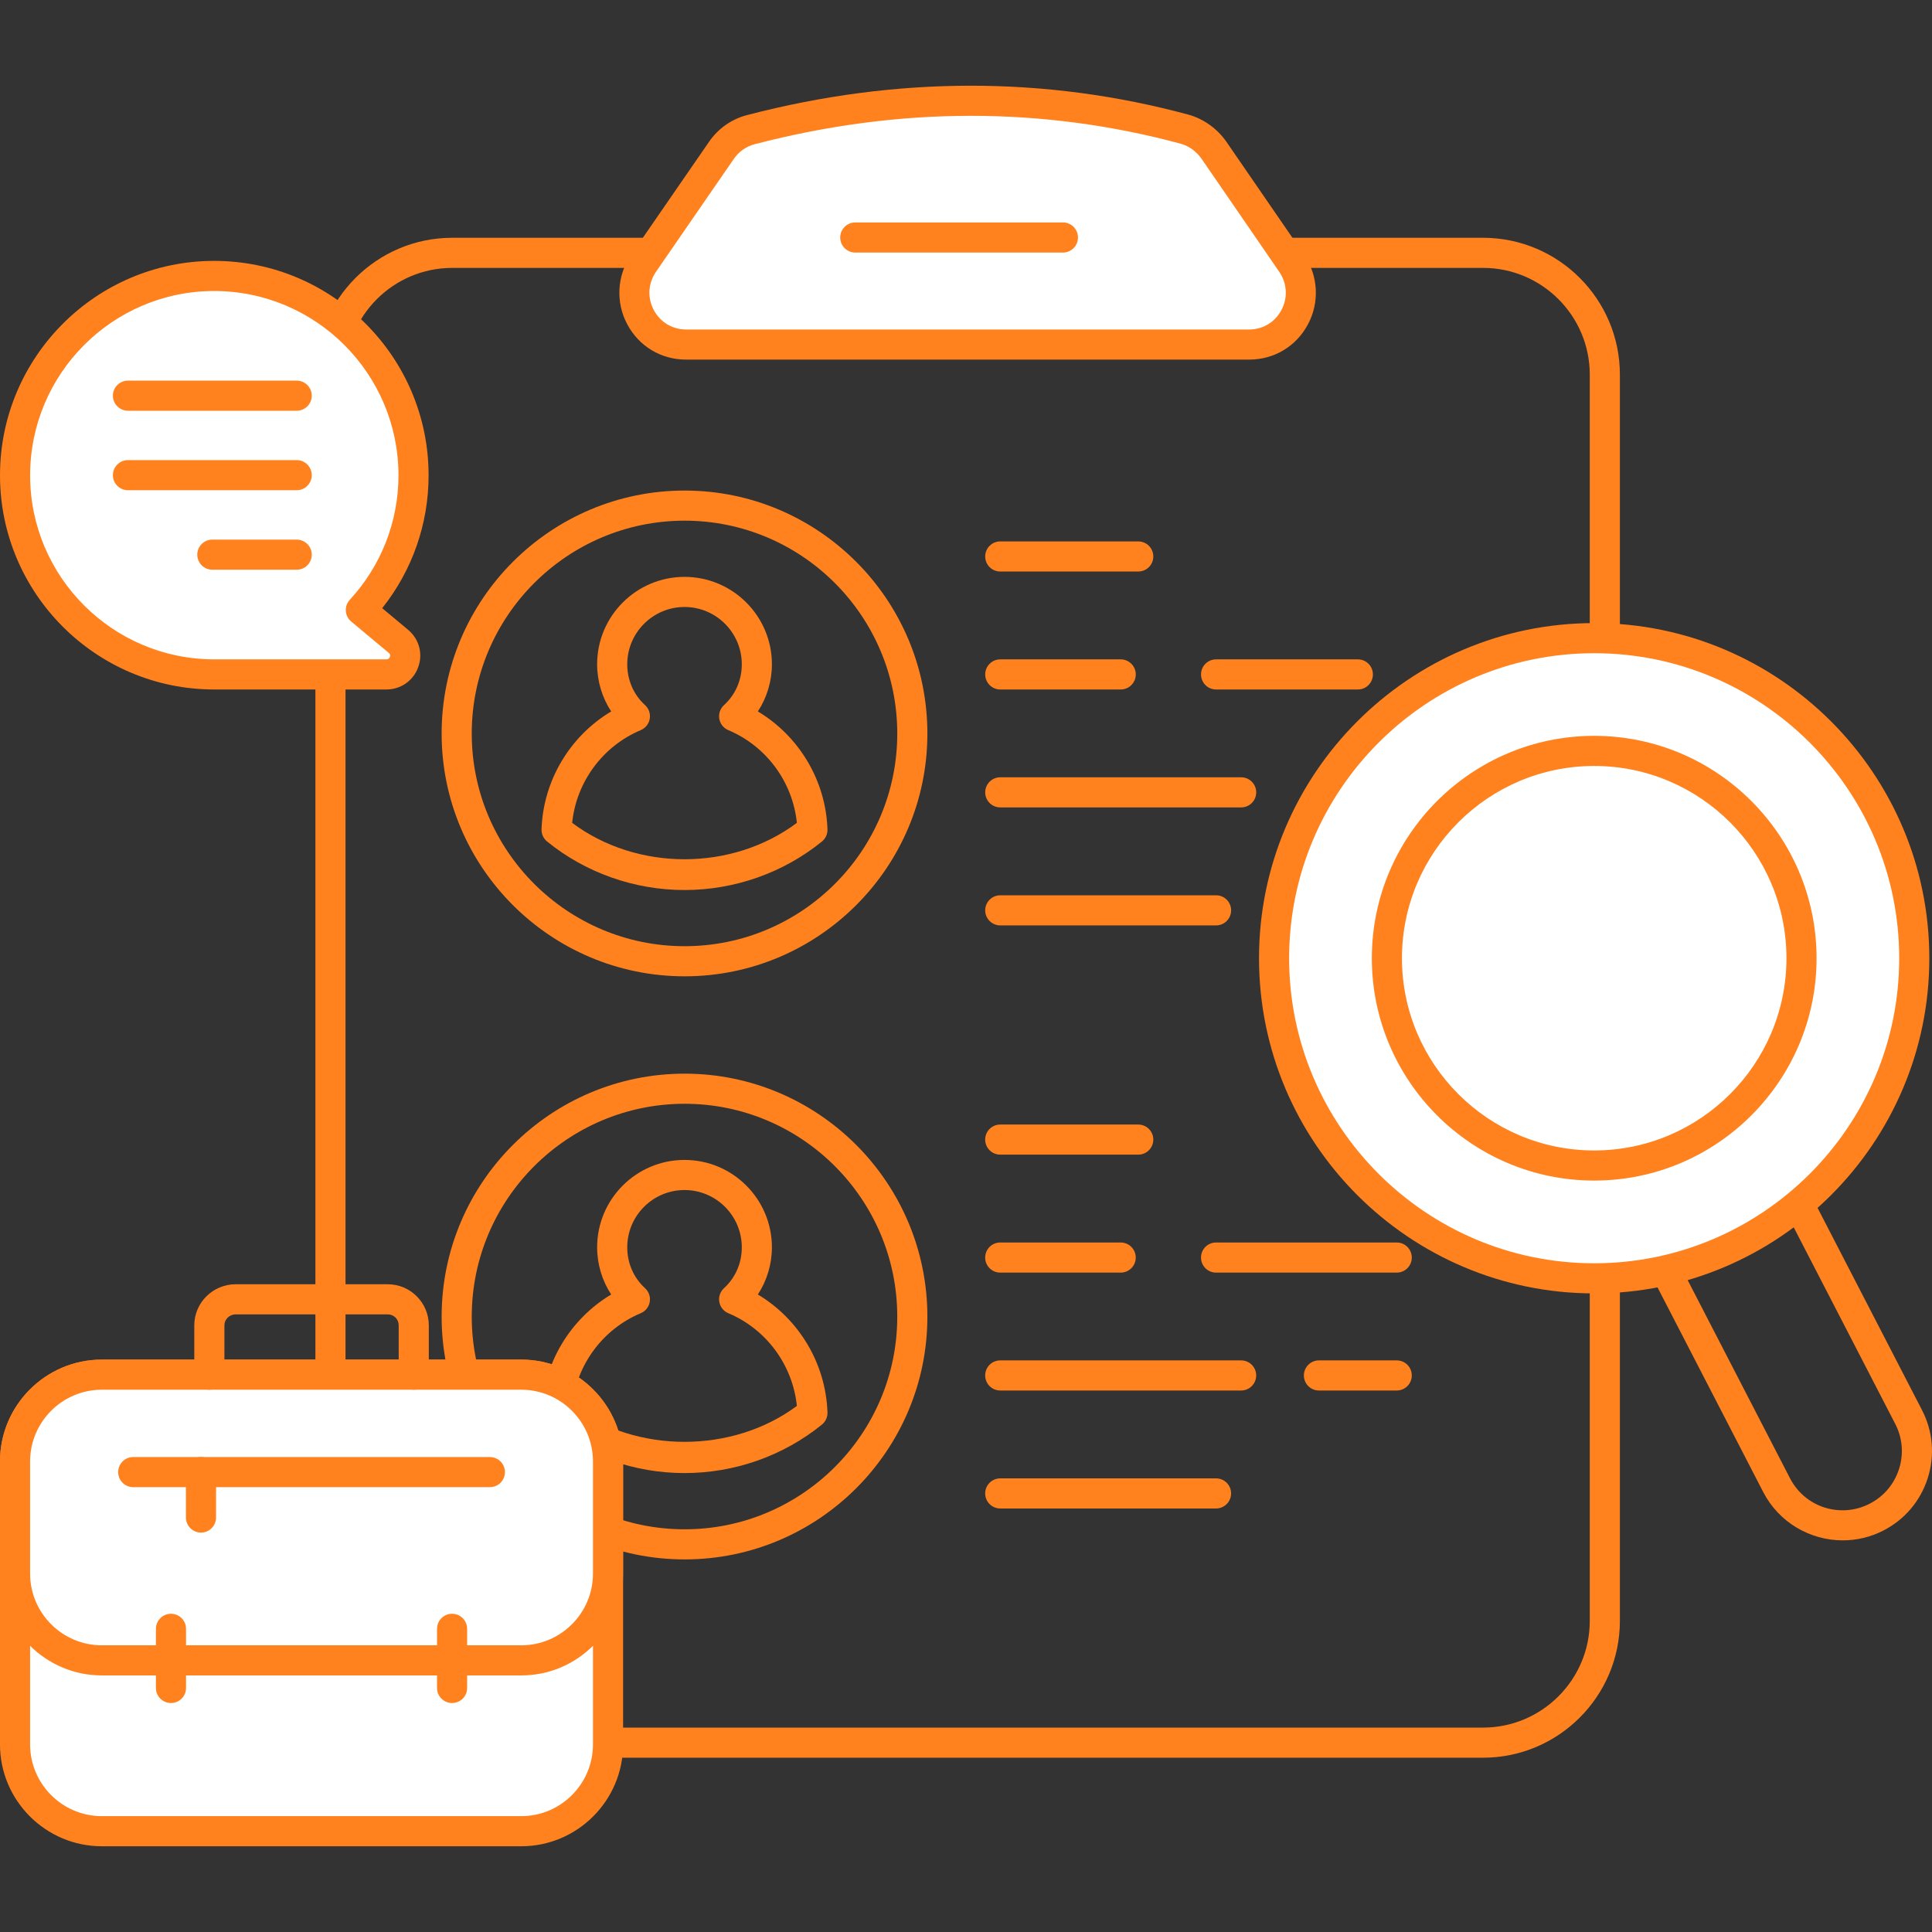 <svg xmlns="http://www.w3.org/2000/svg" width="80" height="80" viewBox="0 0 80 80" fill="none"><rect x="0" y="0" width="80" height="80" fill="#333333" stroke="none"/><g clip-path="url(#clip0_30029_4693)"><path d="M61.409 72.783H18.726C15.602 72.783 13.06 70.24 13.06 67.116V15.513C13.06 12.388 15.602 9.846 18.726 9.846H61.409C64.534 9.846 67.076 12.388 67.076 15.513V67.116C67.076 70.24 64.534 72.783 61.409 72.783ZM18.726 11.093C16.289 11.093 14.307 13.075 14.307 15.513V67.116C14.307 69.554 16.289 71.536 18.726 71.536H61.409C63.846 71.536 65.829 69.554 65.829 67.116V15.513C65.829 13.075 63.846 11.093 61.409 11.093H18.726Z" fill="#FF821E"></path><path d="M51.717 14.268H28.416C26.687 14.268 25.674 12.341 26.645 10.907L29.865 6.238C30.16 5.802 30.596 5.493 31.102 5.366C37.36 3.735 43.336 3.805 49.059 5.352C49.552 5.493 49.973 5.802 50.269 6.224L53.489 10.907C54.459 12.341 53.447 14.268 51.717 14.268Z" fill="white"></path><path d="M51.721 14.266H28.414C26.693 14.266 25.674 12.334 26.64 10.905L28.003 8.933C30.147 9.105 32.437 9.211 34.819 9.211C41.265 9.211 47.049 8.483 51.019 7.305L53.495 10.905C54.461 12.334 53.442 14.266 51.721 14.266Z" fill="white"></path><path d="M51.717 14.891H28.417C27.373 14.891 26.459 14.343 25.971 13.423C25.487 12.514 25.548 11.415 26.128 10.557L29.352 5.883C29.73 5.325 30.3 4.924 30.951 4.761C37.133 3.15 43.282 3.144 49.222 4.75C49.85 4.93 50.4 5.325 50.779 5.865L54.003 10.553C54.585 11.415 54.646 12.514 54.163 13.423C53.675 14.343 52.761 14.891 51.717 14.891ZM40.204 4.796C37.248 4.796 34.259 5.187 31.259 5.969C30.901 6.059 30.591 6.278 30.381 6.587L27.158 11.261C26.835 11.738 26.802 12.33 27.072 12.839C27.34 13.343 27.842 13.644 28.417 13.644H51.717C52.291 13.644 52.794 13.343 53.061 12.839C53.332 12.33 53.298 11.738 52.972 11.256L49.755 6.576C49.54 6.269 49.238 6.051 48.888 5.95C46.039 5.181 43.138 4.796 40.204 4.796Z" fill="#FF821E"></path><path d="M44.014 10.458H35.415C35.07 10.458 34.791 10.179 34.791 9.834C34.791 9.49 35.07 9.211 35.415 9.211H44.014C44.358 9.211 44.637 9.49 44.637 9.834C44.637 10.179 44.358 10.458 44.014 10.458Z" fill="#FF821E"></path><path d="M28.349 40.427C22.801 40.427 18.287 35.918 18.287 30.375C18.287 24.827 22.801 20.313 28.349 20.313C33.892 20.313 38.401 24.827 38.401 30.375C38.401 35.918 33.892 40.427 28.349 40.427ZM28.349 21.56C23.489 21.56 19.534 25.514 19.534 30.375C19.534 35.23 23.489 39.18 28.349 39.18C33.204 39.18 37.154 35.23 37.154 30.375C37.154 25.514 33.204 21.56 28.349 21.56Z" fill="#FF821E"></path><path d="M28.344 36.854C26.269 36.854 24.249 36.14 22.654 34.845C22.502 34.722 22.417 34.534 22.424 34.339C22.494 32.318 23.601 30.48 25.308 29.459C24.932 28.885 24.726 28.207 24.726 27.506C24.726 25.51 26.349 23.887 28.344 23.887C30.34 23.887 31.963 25.51 31.963 27.506C31.963 28.207 31.757 28.885 31.381 29.459C33.087 30.48 34.194 32.318 34.264 34.339C34.271 34.534 34.186 34.722 34.035 34.845C32.44 36.14 30.419 36.854 28.344 36.854ZM23.692 34.073C26.378 36.082 30.311 36.082 32.997 34.073C32.825 32.383 31.736 30.897 30.157 30.233C29.961 30.151 29.821 29.974 29.785 29.765C29.748 29.555 29.821 29.342 29.978 29.198C30.454 28.764 30.716 28.162 30.716 27.506C30.716 26.198 29.652 25.134 28.344 25.134C27.037 25.134 25.973 26.198 25.973 27.506C25.973 28.162 26.235 28.764 26.711 29.198C26.868 29.342 26.941 29.555 26.904 29.765C26.868 29.974 26.728 30.151 26.532 30.233C24.952 30.897 23.864 32.383 23.692 34.073Z" fill="#FF821E"></path><path d="M47.133 23.665H41.418C41.074 23.665 40.795 23.387 40.795 23.042C40.795 22.697 41.074 22.419 41.418 22.419H47.133C47.477 22.419 47.756 22.697 47.756 23.042C47.756 23.387 47.477 23.665 47.133 23.665Z" fill="#FF821E"></path><path d="M56.226 28.55H50.355C50.01 28.55 49.732 28.271 49.732 27.926C49.732 27.582 50.01 27.303 50.355 27.303H56.226C56.571 27.303 56.849 27.582 56.849 27.926C56.849 28.271 56.571 28.55 56.226 28.55Z" fill="#FF821E"></path><path d="M46.406 28.55H41.419C41.074 28.55 40.795 28.271 40.795 27.926C40.795 27.582 41.074 27.303 41.419 27.303H46.406C46.751 27.303 47.03 27.582 47.03 27.926C47.03 28.271 46.751 28.55 46.406 28.55Z" fill="#FF821E"></path><path d="M51.394 33.433H41.419C41.074 33.433 40.795 33.154 40.795 32.809C40.795 32.465 41.074 32.186 41.419 32.186H51.394C51.738 32.186 52.017 32.465 52.017 32.809C52.017 33.154 51.738 33.433 51.394 33.433Z" fill="#FF821E"></path><path d="M50.355 38.319H41.419C41.074 38.319 40.795 38.04 40.795 37.695C40.795 37.351 41.074 37.072 41.419 37.072H50.355C50.699 37.072 50.978 37.351 50.978 37.695C50.978 38.04 50.699 38.319 50.355 38.319Z" fill="#FF821E"></path><path d="M28.349 64.572C22.801 64.572 18.287 60.063 18.287 54.52C18.287 48.972 22.801 44.458 28.349 44.458C33.892 44.458 38.401 48.972 38.401 54.52C38.401 60.063 33.892 64.572 28.349 64.572ZM28.349 45.705C23.489 45.705 19.534 49.659 19.534 54.52C19.534 59.375 23.489 63.325 28.349 63.325C33.204 63.325 37.154 59.375 37.154 54.52C37.154 49.659 33.204 45.705 28.349 45.705Z" fill="#FF821E"></path><path d="M28.344 60.997C26.271 60.997 24.25 60.284 22.654 58.989C22.502 58.865 22.417 58.679 22.424 58.483C22.495 56.46 23.601 54.623 25.308 53.602C24.932 53.029 24.726 52.349 24.726 51.648C24.726 49.653 26.349 48.03 28.344 48.03C30.34 48.03 31.963 49.653 31.963 51.648C31.963 52.349 31.757 53.029 31.381 53.602C33.087 54.623 34.193 56.46 34.264 58.483C34.271 58.679 34.186 58.865 34.034 58.989C32.438 60.284 30.417 60.997 28.344 60.997ZM23.691 58.216C26.356 60.199 30.333 60.199 32.997 58.216C32.824 56.525 31.736 55.039 30.158 54.377C29.962 54.295 29.821 54.119 29.785 53.909C29.748 53.7 29.821 53.486 29.978 53.342C30.454 52.907 30.716 52.304 30.716 51.648C30.716 50.34 29.652 49.277 28.344 49.277C27.036 49.277 25.973 50.34 25.973 51.648C25.973 52.304 26.235 52.907 26.711 53.342C26.868 53.486 26.941 53.7 26.904 53.909C26.868 54.119 26.727 54.295 26.531 54.377C24.952 55.039 23.864 56.525 23.691 58.216Z" fill="#FF821E"></path><path d="M47.132 47.811H41.417C41.073 47.811 40.794 47.532 40.794 47.188C40.794 46.843 41.073 46.565 41.417 46.565H47.132C47.477 46.565 47.756 46.843 47.756 47.188C47.756 47.532 47.477 47.811 47.132 47.811Z" fill="#FF821E"></path><path d="M57.836 52.696H50.354C50.01 52.696 49.731 52.417 49.731 52.073C49.731 51.728 50.01 51.449 50.354 51.449H57.836C58.18 51.449 58.459 51.728 58.459 52.073C58.459 52.417 58.18 52.696 57.836 52.696Z" fill="#FF821E"></path><path d="M46.405 52.696H41.417C41.073 52.696 40.794 52.417 40.794 52.073C40.794 51.728 41.073 51.449 41.417 51.449H46.405C46.75 51.449 47.029 51.728 47.029 52.073C47.029 52.417 46.75 52.696 46.405 52.696Z" fill="#FF821E"></path><path d="M57.836 57.578H54.614C54.27 57.578 53.991 57.299 53.991 56.955C53.991 56.61 54.27 56.331 54.614 56.331H57.836C58.18 56.331 58.459 56.61 58.459 56.955C58.459 57.299 58.18 57.578 57.836 57.578Z" fill="#FF821E"></path><path d="M51.393 57.578H41.418C41.073 57.578 40.794 57.299 40.794 56.954C40.794 56.609 41.073 56.331 41.418 56.331H51.393C51.737 56.331 52.016 56.609 52.016 56.954C52.016 57.299 51.737 57.578 51.393 57.578Z" fill="#FF821E"></path><path d="M50.354 62.463H41.418C41.073 62.463 40.794 62.184 40.794 61.839C40.794 61.495 41.073 61.216 41.418 61.216H50.354C50.698 61.216 50.977 61.495 50.977 61.839C50.977 62.184 50.698 62.463 50.354 62.463Z" fill="#FF821E"></path><path d="M76.304 63.783C74.964 63.783 73.668 63.053 73.011 61.782L66.829 49.812C66.375 48.932 66.29 47.93 66.589 46.991C66.889 46.051 67.539 45.282 68.419 44.828C69.299 44.374 70.297 44.289 71.234 44.587C72.178 44.888 72.948 45.538 73.403 46.417L79.585 58.387C80.04 59.266 80.124 60.27 79.822 61.211C79.521 62.151 78.873 62.918 77.996 63.371C77.455 63.651 76.876 63.783 76.304 63.783ZM70.117 45.66C69.731 45.66 69.347 45.752 68.991 45.936C67.789 46.557 67.317 48.039 67.937 49.24L74.119 61.21C74.421 61.794 74.93 62.225 75.552 62.424C76.175 62.618 76.84 62.565 77.424 62.263C78.005 61.963 78.435 61.454 78.634 60.831C78.834 60.208 78.779 59.543 78.477 58.959L72.295 46.989C71.99 46.398 71.492 45.978 70.855 45.776C70.613 45.697 70.365 45.66 70.117 45.66Z" fill="#FF821E"></path><path d="M66.01 52.933C73.331 52.933 79.265 46.999 79.265 39.678C79.265 32.358 73.331 26.424 66.01 26.424C58.69 26.424 52.756 32.358 52.756 39.678C52.756 46.999 58.69 52.933 66.01 52.933Z" fill="white"></path><path d="M79.269 39.677C79.269 46.994 73.331 52.932 66.014 52.932C59.854 52.932 54.676 48.724 53.191 43.032C54.337 43.137 55.506 43.184 56.71 43.184C67.416 43.184 76.276 39.046 77.808 33.634C78.743 35.446 79.269 37.503 79.269 39.677Z" fill="white"></path><path d="M74.593 39.676C74.593 44.422 70.748 48.256 66.014 48.256C62.507 48.256 59.492 46.163 58.171 43.159C57.68 42.096 57.423 40.915 57.423 39.676C57.423 34.931 61.268 31.097 66.014 31.097C70.245 31.097 73.763 34.159 74.453 38.203C74.547 38.683 74.593 39.173 74.593 39.676Z" fill="white"></path><path d="M66.012 48.885C60.935 48.885 56.805 44.754 56.805 39.678C56.805 34.6 60.935 30.47 66.012 30.47C71.09 30.47 75.22 34.6 75.22 39.678C75.22 44.754 71.09 48.885 66.012 48.885ZM66.012 31.717C61.623 31.717 58.052 35.288 58.052 39.678C58.052 44.068 61.623 47.638 66.012 47.638C70.402 47.638 73.973 44.068 73.973 39.678C73.973 35.288 70.402 31.717 66.012 31.717Z" fill="#FF821E"></path><path d="M66.011 53.557C58.359 53.557 52.133 47.331 52.133 39.679C52.133 32.027 58.359 25.801 66.011 25.801C73.663 25.801 79.889 32.027 79.889 39.679C79.889 47.331 73.663 53.557 66.011 53.557ZM66.011 27.048C59.047 27.048 53.38 32.714 53.38 39.679C53.38 46.644 59.047 52.31 66.011 52.31C72.976 52.31 78.642 46.644 78.642 39.679C78.642 32.714 72.976 27.048 66.011 27.048Z" fill="#FF821E"></path><path d="M25.178 60.518V72.231C25.178 74.221 23.573 75.826 21.582 75.826H4.219C2.228 75.826 0.623 74.221 0.623 72.231V60.518C0.623 58.527 2.228 56.922 4.219 56.922H21.582C23.573 56.922 25.178 58.527 25.178 60.518Z" fill="white"></path><path d="M25.178 68.648V72.232C25.178 74.222 23.572 75.828 21.582 75.828H4.218C2.228 75.828 0.622 74.222 0.622 72.232V69.856C3.756 70.896 7.442 71.5 11.41 71.5C16.727 71.5 21.543 70.421 25.178 68.648Z" fill="white"></path><path d="M21.582 76.45H4.218C1.892 76.45 -0.001 74.556 -0.001 72.229V60.518C-0.001 58.191 1.892 56.298 4.218 56.298H21.582C23.908 56.298 25.801 58.191 25.801 60.518V72.229C25.801 74.556 23.908 76.45 21.582 76.45ZM4.218 57.545C2.579 57.545 1.246 58.879 1.246 60.518V72.229C1.246 73.87 2.579 75.203 4.218 75.203H21.582C23.221 75.203 24.554 73.87 24.554 72.229V60.518C24.554 58.879 23.221 57.545 21.582 57.545H4.218Z" fill="#FF821E"></path><path d="M25.178 60.518V65.157C25.178 67.148 23.573 68.753 21.582 68.753H4.219C2.228 68.753 0.623 67.148 0.623 65.157V60.518C0.623 58.527 2.228 56.922 4.219 56.922H21.582C23.573 56.922 25.178 58.527 25.178 60.518Z" fill="white"></path><path d="M25.178 61.584V65.154C25.178 67.144 23.573 68.75 21.582 68.75H4.219C2.229 68.75 0.623 67.144 0.623 65.154V61.84C3.616 63.138 7.879 63.959 12.618 63.959C17.653 63.959 22.16 63.035 25.178 61.584Z" fill="white"></path><path d="M21.582 69.376H4.218C1.892 69.376 -0.001 67.484 -0.001 65.157V60.518C-0.001 58.191 1.892 56.298 4.218 56.298H21.582C23.908 56.298 25.801 58.191 25.801 60.518V65.157C25.801 67.484 23.908 69.376 21.582 69.376ZM4.218 57.545C2.579 57.545 1.246 58.879 1.246 60.518V65.157C1.246 66.796 2.579 68.129 4.218 68.129H21.582C23.221 68.129 24.554 66.796 24.554 65.157V60.518C24.554 58.879 23.221 57.545 21.582 57.545H4.218Z" fill="#FF821E"></path><path d="M17.132 57.546C16.787 57.546 16.509 57.267 16.509 56.922V54.88C16.509 54.624 16.308 54.425 16.053 54.425H9.76C9.502 54.425 9.292 54.629 9.292 54.88V56.922C9.292 57.267 9.013 57.546 8.668 57.546C8.324 57.546 8.045 57.267 8.045 56.922V54.88C8.045 53.941 8.815 53.178 9.76 53.178H16.053C16.992 53.178 17.756 53.941 17.756 54.88V56.922C17.756 57.267 17.477 57.546 17.132 57.546Z" fill="#FF821E"></path><path d="M7.08 70.518C6.735 70.518 6.456 70.24 6.456 69.895V67.446C6.456 67.102 6.735 66.823 7.08 66.823C7.424 66.823 7.703 67.102 7.703 67.446V69.895C7.703 70.24 7.424 70.518 7.08 70.518Z" fill="#FF821E"></path><path d="M18.719 70.518C18.375 70.518 18.096 70.24 18.096 69.895V67.446C18.096 67.102 18.375 66.823 18.719 66.823C19.064 66.823 19.343 67.102 19.343 67.446V69.895C19.343 70.24 19.064 70.518 18.719 70.518Z" fill="#FF821E"></path><path d="M20.285 61.58H5.516C5.172 61.58 4.893 61.301 4.893 60.956C4.893 60.612 5.172 60.333 5.516 60.333H20.285C20.63 60.333 20.908 60.612 20.908 60.956C20.908 61.301 20.63 61.58 20.285 61.58Z" fill="#FF821E"></path><path d="M8.323 63.461C7.978 63.461 7.699 63.182 7.699 62.838V60.956C7.699 60.612 7.978 60.333 8.323 60.333C8.667 60.333 8.946 60.612 8.946 60.956V62.838C8.946 63.182 8.667 63.461 8.323 63.461Z" fill="#FF821E"></path><path d="M0.623 19.682C0.623 24.233 4.317 27.926 8.867 27.926H15.999C16.722 27.926 17.056 27.025 16.5 26.558L14.942 25.256C16.299 23.788 17.123 21.829 17.123 19.682C17.123 15.12 13.429 11.427 8.867 11.427C4.317 11.427 0.623 15.12 0.623 19.682Z" fill="white"></path><path d="M0.623 19.678C0.623 24.229 4.317 27.923 8.867 27.923H15.999C16.722 27.923 17.056 27.021 16.5 26.554L14.942 25.253C16.066 24.04 16.822 22.493 17.045 20.78C15.431 21.926 13.295 22.616 10.948 22.616C5.897 22.616 1.802 19.412 1.802 15.451C1.046 16.686 0.623 18.132 0.623 19.678Z" fill="white"></path><path d="M15.999 28.55H8.868C3.978 28.55 0 24.572 0 19.683C0 14.786 3.978 10.803 8.868 10.803C13.764 10.803 17.747 14.786 17.747 19.683C17.747 21.693 17.069 23.623 15.826 25.183L16.9 26.08C17.356 26.463 17.52 27.07 17.316 27.628C17.113 28.188 16.595 28.55 15.999 28.55ZM8.868 12.05C4.666 12.05 1.247 15.474 1.247 19.683C1.247 23.885 4.666 27.303 8.868 27.303H15.999C16.071 27.303 16.12 27.269 16.145 27.202C16.18 27.104 16.12 27.053 16.1 27.036L14.542 25.736C14.411 25.626 14.331 25.468 14.32 25.297C14.309 25.127 14.369 24.96 14.485 24.835C15.784 23.427 16.5 21.598 16.5 19.683C16.5 15.474 13.076 12.05 8.868 12.05Z" fill="#FF821E"></path><path d="M12.286 17.008H5.299C4.954 17.008 4.675 16.729 4.675 16.384C4.675 16.04 4.954 15.761 5.299 15.761H12.286C12.63 15.761 12.909 16.04 12.909 16.384C12.909 16.729 12.63 17.008 12.286 17.008Z" fill="#FF821E"></path><path d="M12.286 20.299H5.299C4.954 20.299 4.675 20.02 4.675 19.676C4.675 19.331 4.954 19.052 5.299 19.052H12.286C12.63 19.052 12.909 19.331 12.909 19.676C12.909 20.02 12.63 20.299 12.286 20.299Z" fill="#FF821E"></path><path d="M12.286 23.591H8.792C8.447 23.591 8.169 23.312 8.169 22.967C8.169 22.623 8.447 22.344 8.792 22.344H12.286C12.63 22.344 12.909 22.623 12.909 22.967C12.909 23.312 12.63 23.591 12.286 23.591Z" fill="#FF821E"></path></g><defs><clipPath id="clip0_30029_4693"><rect width="80" height="80" fill="white"></rect></clipPath></defs></svg>